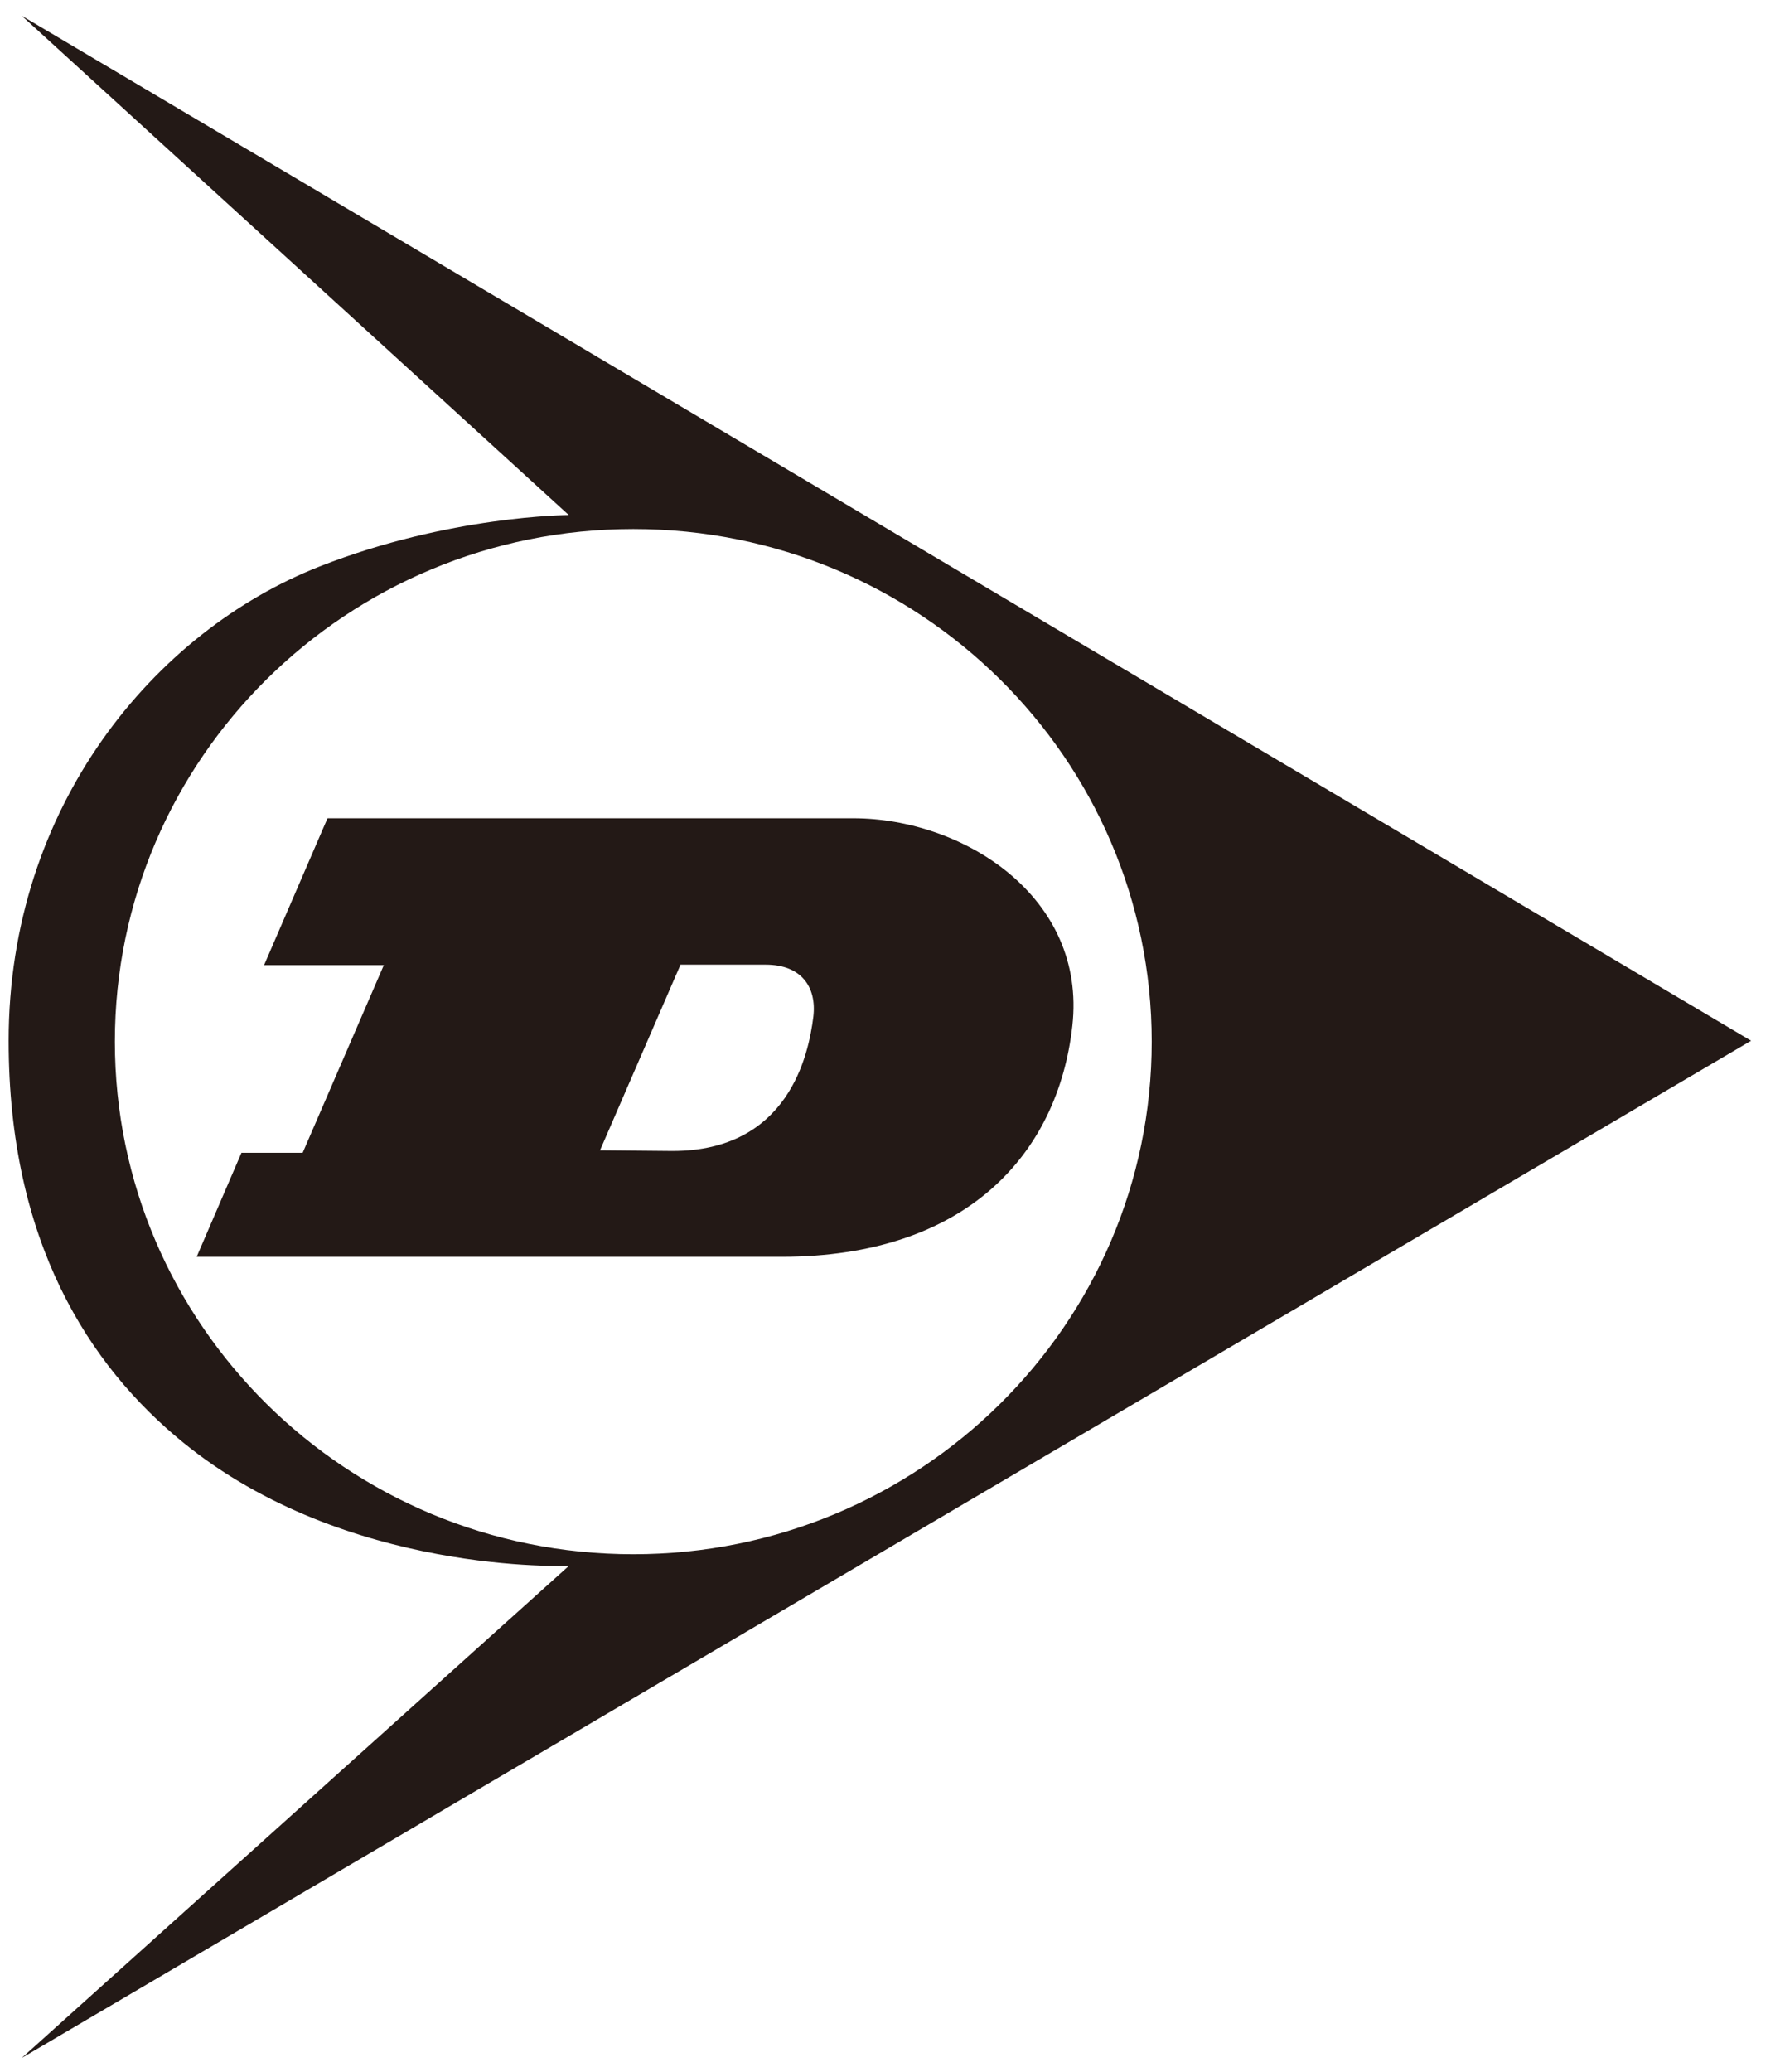 <?xml version="1.0" encoding="UTF-8"?>
<svg id="Layer_1" xmlns="http://www.w3.org/2000/svg" version="1.1" viewBox="0 0 80.5 93.4">
  <!-- Generator: Adobe Illustrator 29.8.2, SVG Export Plug-In . SVG Version: 2.1.1 Build 3)  -->
  <defs>
    <style>
      .st0 {
        fill: #231916;
      }
    </style>
  </defs>
  <path class="st0" d="M78.97,46.92L.98.71l24.67,22.51s-5.4.02-11.24,2.32C6.98,28.46.39,36.34.39,46.92c0,9.04,3.61,14.65,7.88,18.12,7.36,5.99,17.39,5.55,17.39,5.55L.98,92.78l77.99-45.86ZM5.18,46.96c0-12.76,10.47-23.11,23.38-23.11s23.38,10.35,23.38,23.11-10.47,23.11-23.38,23.11S5.18,59.72,5.18,46.96Z"/>
  <path class="st0" d="M10.89,51.97l-2.02,4.69h26.37c8.33,0,12.47-4.62,13.12-10.4.66-5.83-4.93-9.37-9.88-9.37H14.77l-2.86,6.62h5.4l-3.66,8.46h-2.76ZM30.32,51.89l-3.26-.03,3.63-8.37h3.84c1.61,0,2.31,1.01,2.15,2.35-.21,1.7-1.11,6.05-6.35,6.05Z"/>
</svg>